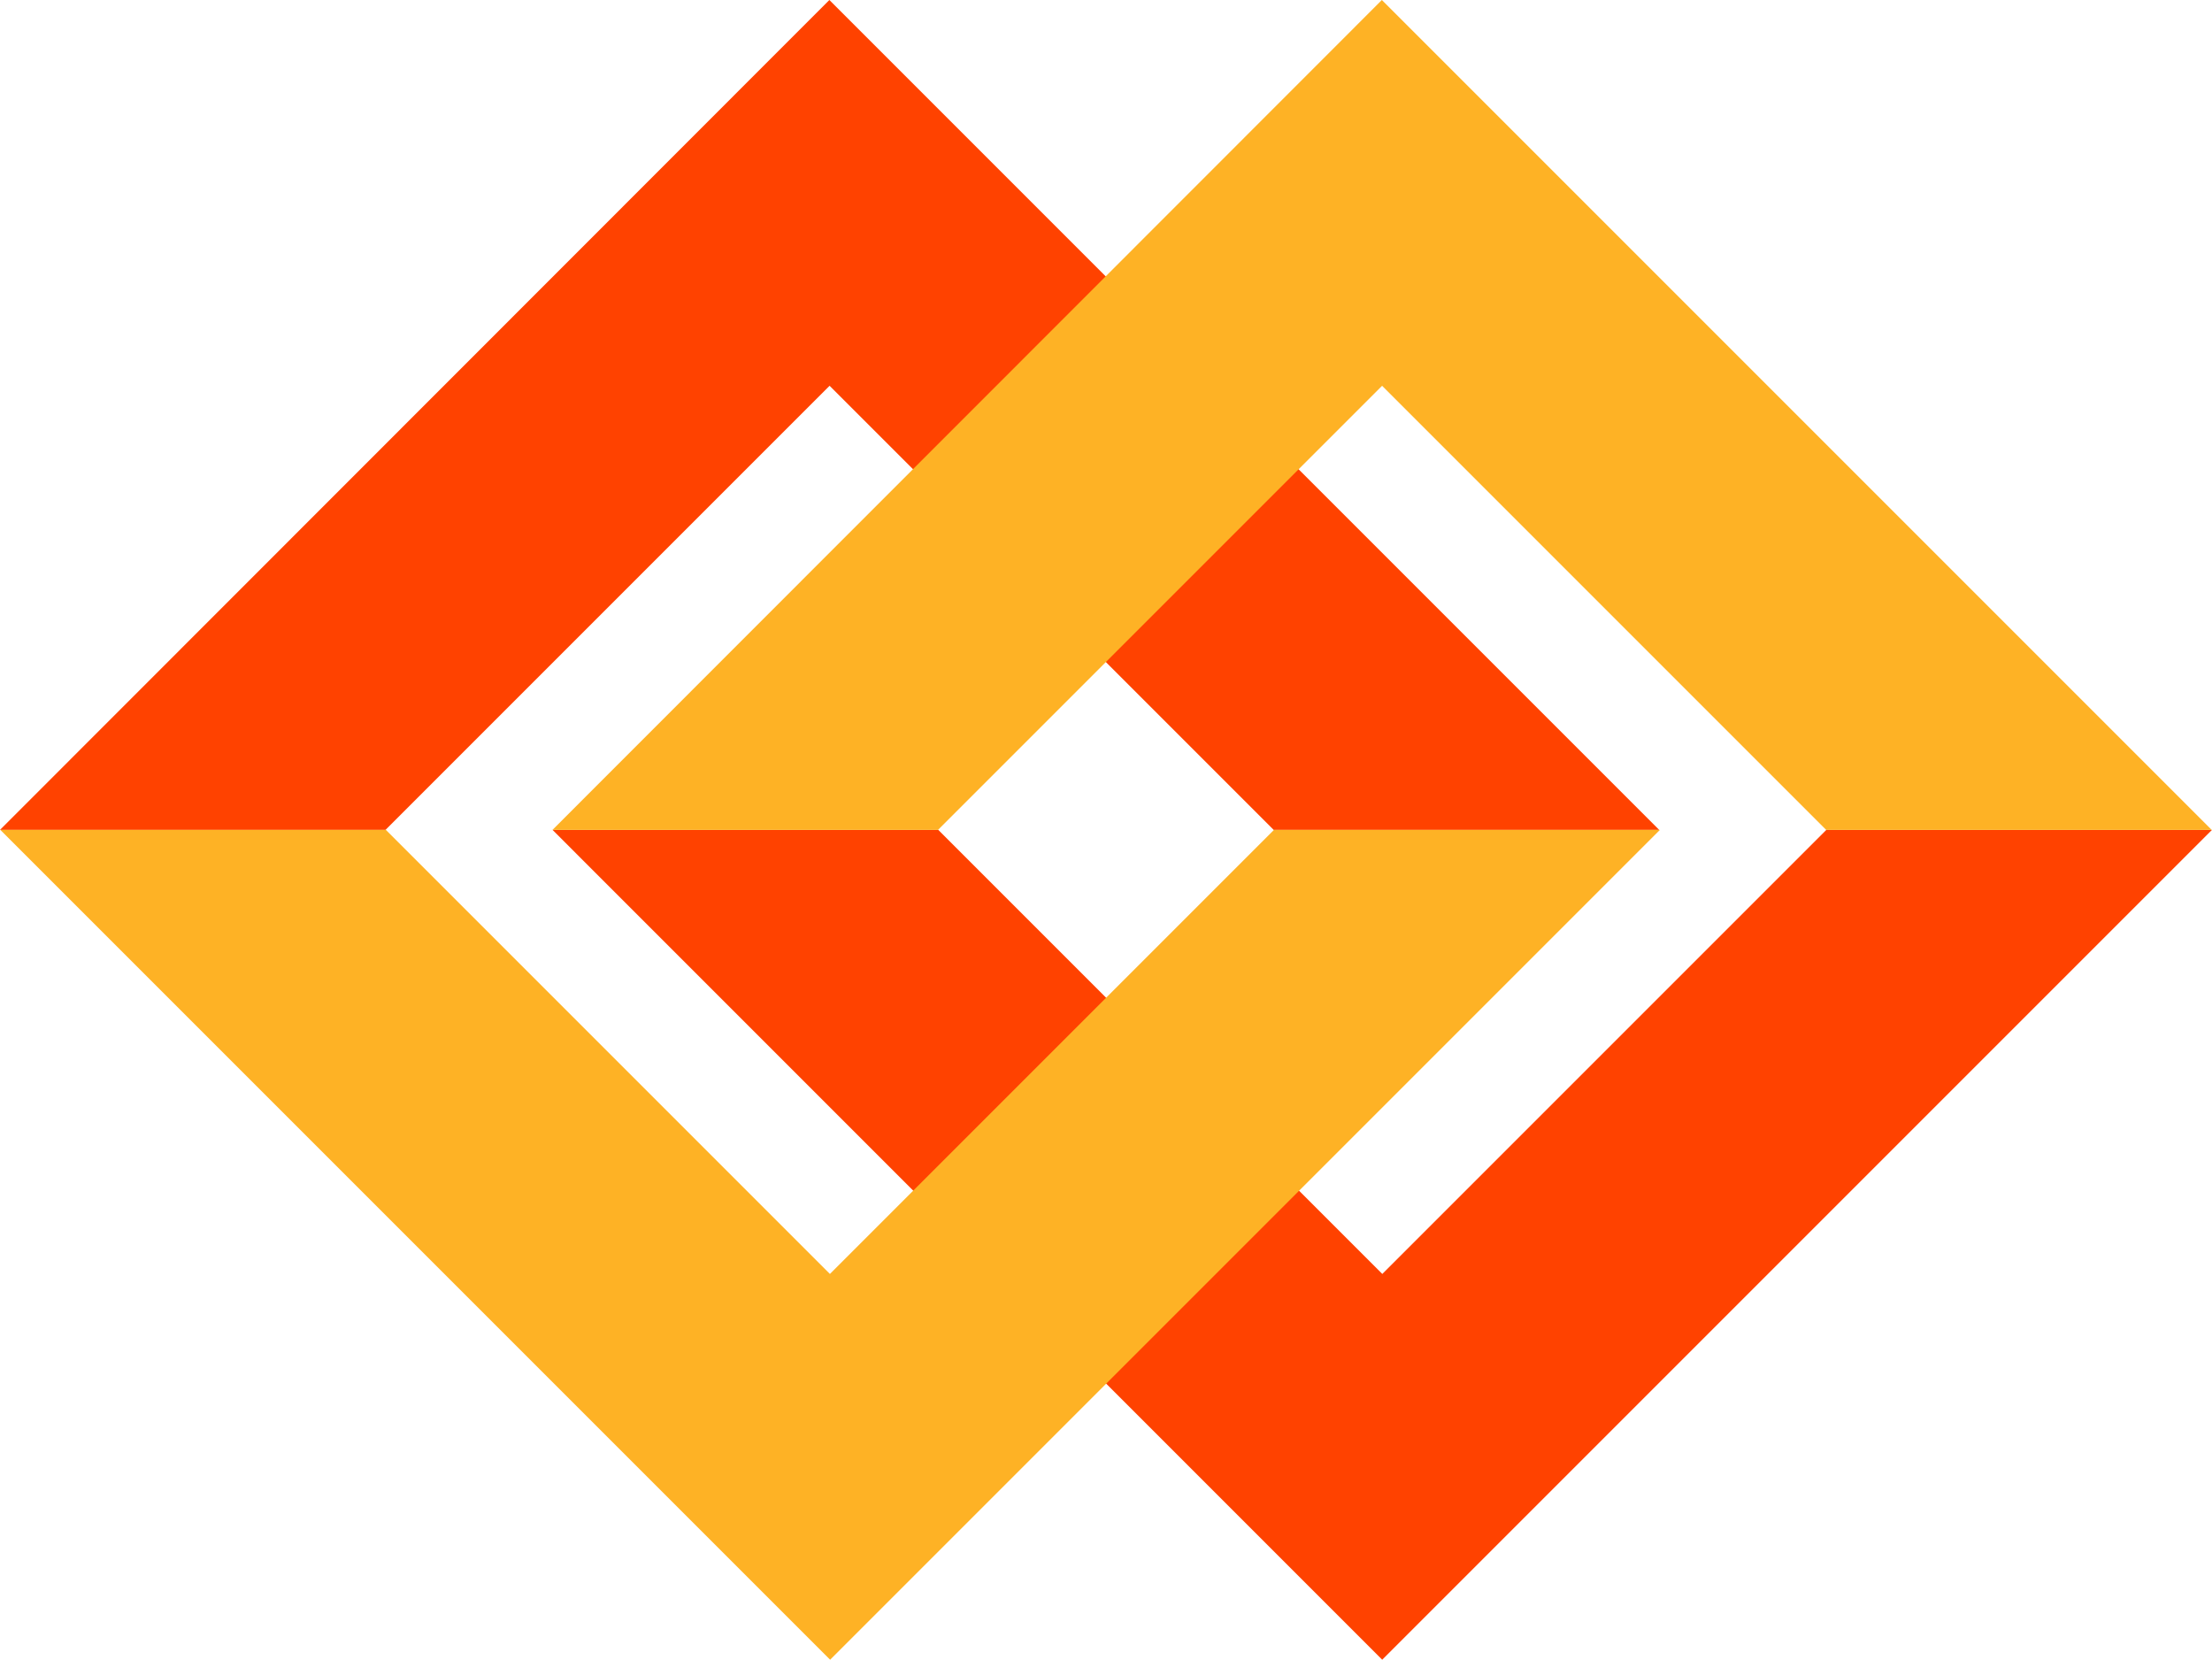 <?xml version="1.0" encoding="UTF-8"?>
<svg xmlns="http://www.w3.org/2000/svg" id="Layer_1" viewBox="0 0 201.1 150.88">
  <g id="unionpowered-logo-gotham-bold2">
    <g id="Group_13">
      <path id="Path_41" d="M0,75.44h35.05l40.37-40.37,40.37,40.37h35.05L75.4,0,0,75.44Z" fill="#ff4200" stroke-width="0"></path>
      <path id="Path_42" d="M166.04,75.44l-40.37,40.37-40.37-40.37h-35.07l75.43,75.44,75.44-75.44h-35.06Z" fill="#ff4200" stroke-width="0"></path>
      <path id="Path_43" d="M50.23,75.44h35.05l40.37-40.37,40.37,40.37h35.05L125.63,0,50.23,75.44Z" fill="#feb225" stroke-width="0"></path>
      <path id="Path_44" d="M115.82,75.44l-40.37,40.37-40.37-40.37H.03l75.44,75.44,75.44-75.44h-35.08Z" fill="#feb225" stroke-width="0"></path>
    </g>
  </g>
</svg>
